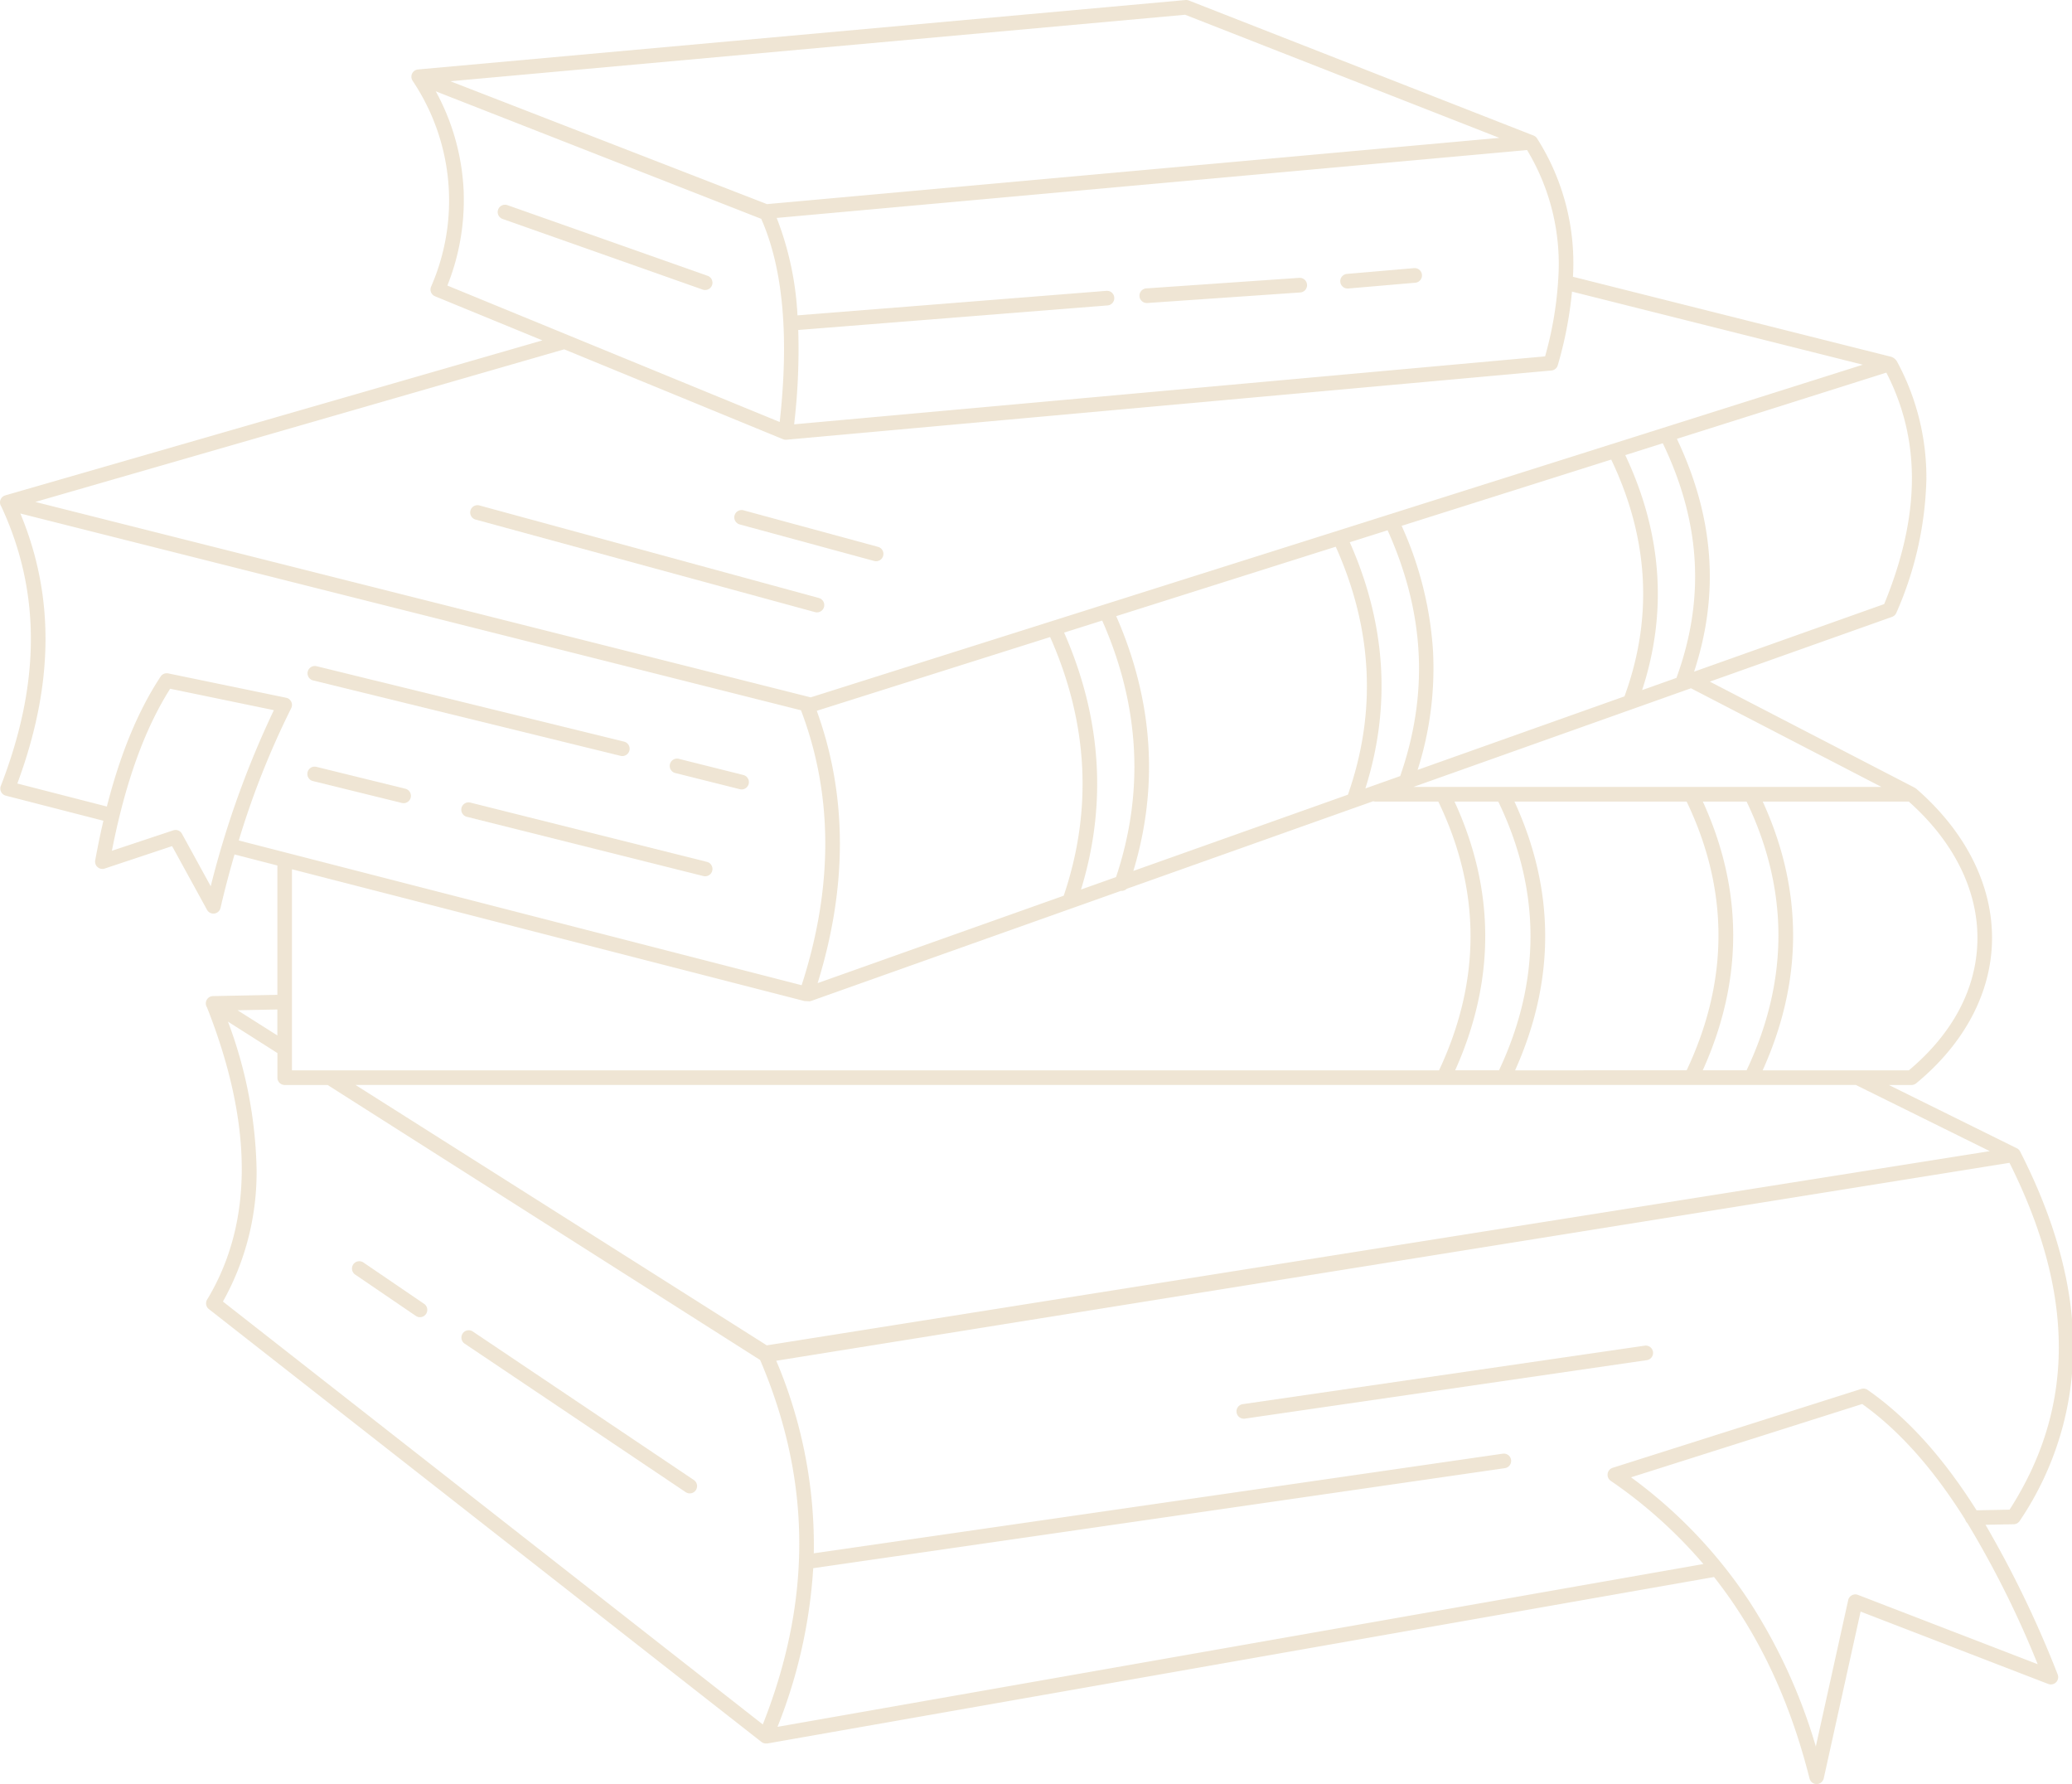<svg xmlns="http://www.w3.org/2000/svg" xmlns:xlink="http://www.w3.org/1999/xlink" width="352" height="303" viewBox="0 0 352 303">
  <defs>
    <clipPath id="clip-path">
      <rect id="長方形_25324" data-name="長方形 25324" width="352" height="303" fill="#d6bf93"/>
    </clipPath>
  </defs>
  <g id="bg_kv_book_03" opacity="0.4">
    <g id="グループ_55240" data-name="グループ 55240" clip-path="url(#clip-path)">
      <path id="パス_132231" data-name="パス 132231" d="M727.98,296.222l-34-12a1.242,1.242,0,0,0-.824,2.344l34,12a1.242,1.242,0,0,0,.824-2.344" transform="translate(-607.773 -249.378)" fill="#d6bf93"/>
      <path id="パス_132232" data-name="パス 132232" d="M712.927,719.314a1.243,1.243,0,0,0,.325-2.442l-57.669-15.722a1.242,1.242,0,0,0-.651,2.4L712.6,719.27a1.24,1.24,0,0,0,.326.044" transform="translate(-574.137 -615.304)" fill="#d6bf93"/>
      <path id="パス_132233" data-name="パス 132233" d="M1022.3,710.309l22.848,6.206a1.242,1.242,0,0,0,.649-2.4l-22.848-6.206a1.243,1.243,0,0,0-.649,2.4" transform="translate(-896.637 -621.237)" fill="#d6bf93"/>
      <path id="パス_132234" data-name="パス 132234" d="M428.456,926.681l52.3,12.826a1.243,1.243,0,0,0,.59-2.414l-52.3-12.826a1.243,1.243,0,0,0-.59,2.414" transform="translate(-375.296 -811.123)" fill="#d6bf93"/>
      <path id="パス_132235" data-name="パス 132235" d="M943.786,1055.5l-11.011-2.758a1.243,1.243,0,0,0-.6,2.411l11.011,2.758a1.214,1.214,0,0,0,.3.038,1.243,1.243,0,0,0,.3-2.448" transform="translate(-817.496 -923.87)" fill="#d6bf93"/>
      <path id="パス_132236" data-name="パス 132236" d="M444.187,1067.729l-15.14-3.724a1.242,1.242,0,0,0-.591,2.414l15.14,3.724a1.243,1.243,0,0,0,.591-2.414" transform="translate(-375.296 -933.76)" fill="#d6bf93"/>
      <path id="パス_132237" data-name="パス 132237" d="M683.352,1123.657l-40.19-10.067a1.242,1.242,0,0,0-.6,2.411l40.189,10.068a1.242,1.242,0,0,0,.6-2.411" transform="translate(-563.256 -977.275)" fill="#d6bf93"/>
      <path id="パス_132238" data-name="パス 132238" d="M1612.006,385.58l-26.013,1.793a1.243,1.243,0,0,0,.083,2.482c.029,0,.058,0,.086,0l26.013-1.793a1.243,1.243,0,0,0-.17-2.48" transform="translate(-1391.271 -338.39)" fill="#d6bf93"/>
      <path id="パス_132239" data-name="パス 132239" d="M1876.774,372.057l-11.437.985a1.243,1.243,0,0,0,.105,2.481c.035,0,.071,0,.107,0l11.436-.986a1.243,1.243,0,0,0-.212-2.476" transform="translate(-1636.516 -326.52)" fill="#d6bf93"/>
      <path id="パス_132240" data-name="パス 132240" d="M501.751,1757.5l-10.323-7.034a1.242,1.242,0,0,0-1.395,2.055l10.323,7.034a1.242,1.242,0,0,0,1.395-2.056" transform="translate(-429.706 -1536.052)" fill="#d6bf93"/>
      <path id="パス_132241" data-name="パス 132241" d="M681.129,1871.487l-37.574-25.237a1.242,1.242,0,0,0-1.381,2.064l37.574,25.238a1.242,1.242,0,0,0,1.381-2.065" transform="translate(-563.258 -1620.119)" fill="#d6bf93"/>
      <path id="パス_132242" data-name="パス 132242" d="M1790.8,1868.512a1.241,1.241,0,0,0-1.405-1.052l-68.267,9.93a1.243,1.243,0,1,0,.356,2.46l68.267-9.93a1.242,1.242,0,0,0,1.049-1.408" transform="translate(-1509.982 -1638.907)" fill="#d6bf93"/>
      <path id="パス_132243" data-name="パス 132243" d="M337.3,258.978l4.8-.094a1.24,1.24,0,0,0,1.011-.559,52.919,52.919,0,0,0,9.092-30.5c-.183-10.059-3.219-20.913-9.024-32.261l0,0a1.21,1.21,0,0,0-.071-.115c-.011-.017-.02-.035-.032-.052-.024-.032-.052-.061-.078-.091s-.031-.039-.049-.056-.037-.031-.056-.047-.06-.055-.093-.078-.039-.023-.058-.035a1.261,1.261,0,0,0-.11-.066l-.006,0-21.737-10.744h3.846a1.239,1.239,0,0,0,.786-.282c8.192-6.728,12.771-15.369,12.893-24.331.126-9.259-4.443-18.387-12.867-25.7l-.017-.012c-.023-.02-.05-.036-.075-.054a1.272,1.272,0,0,0-.123-.081c-.01-.005-.018-.013-.028-.018l-34.832-18.03,30.961-11a1.24,1.24,0,0,0,.729-.69,59.66,59.66,0,0,0,5.1-22.671,41.363,41.363,0,0,0-5.016-20.052,1.868,1.868,0,0,0-.926-.751l-54.1-13.6a39.4,39.4,0,0,0-6.1-23.5c-.019-.03-.042-.057-.063-.084s-.021-.031-.033-.045a1.26,1.26,0,0,0-.13-.133c-.013-.011-.027-.02-.04-.031a1.221,1.221,0,0,0-.112-.082c-.02-.013-.04-.024-.061-.035-.037-.021-.075-.039-.114-.056-.013-.006-.024-.013-.037-.018L201.966.086a1.25,1.25,0,0,0-.563-.08L71.009,11.8,71,11.8a1.225,1.225,0,0,0-.193.034c-.017,0-.034.012-.051.017a1.258,1.258,0,0,0-.142.051c-.025.011-.048.026-.072.039s-.07.036-.1.058-.047.035-.07.053-.059.044-.087.07-.044.046-.066.07-.04.038-.058.06l-.012.018c-.02.026-.037.053-.055.08s-.04.058-.056.089-.026.055-.039.083-.031.068-.043.1-.017.056-.025.084-.02.076-.026.114c0,.013-.007.024-.009.037s0,.033,0,.05c0,.038-.006.077-.006.115s0,.06,0,.09.007.073.013.109.009.06.016.09.019.07.03.1.019.058.03.086.03.065.046.1.029.057.045.084c.006.009.009.018.015.027A36.478,36.478,0,0,1,73.24,48.675a1.244,1.244,0,0,0,.666,1.649l18.245,7.49L.9,84.137a1.237,1.237,0,0,0-.679,1.891c6.723,14.444,6.7,29.969-.083,47.457a1.243,1.243,0,0,0,.848,1.654L17.566,139.4q-.751,3.22-1.391,6.721a1.241,1.241,0,0,0,1.611,1.4l11.45-3.811,5.932,10.815a1.24,1.24,0,0,0,1.087.644,1.266,1.266,0,0,0,.171-.012,1.241,1.241,0,0,0,1.038-.952c.687-2.986,1.49-6.039,2.382-9.081L47.123,147v21.967l-10.943.214a1.24,1.24,0,0,0-1.017,1.913c7.87,19.932,7.88,36.631.027,49.632a1.244,1.244,0,0,0,.3,1.623l93.867,73.507a1.238,1.238,0,0,0,.764.264c.026,0,.053,0,.079-.005s.039.005.058.005a1.245,1.245,0,0,0,.214-.019l160.715-28.252c7.481,9.476,12.846,20.814,16.227,34.228a1.24,1.24,0,0,0,1.2.938h.018a1.24,1.24,0,0,0,1.193-.974l6.263-28.321,31.875,12.291a1.242,1.242,0,0,0,1.6-1.624,181.6,181.6,0,0,0-12.256-25.41m.725-63.46L130.264,228.5,60.4,184.274h254.88Zm-41.314-59.374c7.212,15.032,7.211,30.382,0,45.645h-7.448c6.893-15.26,6.9-30.6.011-45.645Zm-10.185,0c7.212,15.032,7.211,30.382,0,45.645H257.391c6.851-15.261,6.816-30.6-.111-45.645Zm-32,0c7.257,15.031,7.3,30.381.126,45.645h-7.452c6.851-15.261,6.816-30.6-.111-45.645Zm81.4,23.485c-.112,8.213-4.137,15.867-11.646,22.161H299.447c6.893-15.26,6.9-30.6.011-45.645h24.811c7.641,6.772,11.78,15.1,11.665,23.485m-16.3-25.97H240.113L287.267,116.9ZM183.648,151.082c4.45-14.5,3.486-29.162-2.873-43.638l6.472-2.046c6.393,14.464,7.184,29.115,2.354,43.569ZM178.4,108.2c6.471,14.584,7.248,29.359,2.309,43.932L138.9,166.981c5.092-16.413,5.045-31.954-.145-46.254Zm11.232-3.55L226.92,92.857C233.2,106.842,233.9,121,228.99,134.973l-36.452,12.951c4.348-14.38,3.371-28.921-2.911-43.278M229.3,92.1l6.434-2.034c6.319,14.045,7.018,27.718,2.136,41.747l-5.916,2.1c4.4-13.892,3.513-27.941-2.654-41.815m53.182-16.811c6.451,13.426,7.21,26.474,2.317,39.852l-5.831,2.072c4.343-13.262,3.384-26.67-2.858-39.909Zm-8.762,2.77c6.382,13.354,7.14,26.879,2.252,40.218l-35.141,12.485a56.777,56.777,0,0,0,2.618-20.16,60.652,60.652,0,0,0-5.332-21.289Zm46.363,24.546L287.8,114.079c4.351-13.264,3.388-26.234-2.924-39.542l35.584-11.248c5.91,11.478,5.79,24.354-.372,39.32m-55.4-54.721c0,.013,0,.026,0,.039a61.352,61.352,0,0,1-2.2,12.6L134.91,72.07a108.871,108.871,0,0,0,.7-16.023l52.548-4.171a1.243,1.243,0,0,0-.2-2.478l-52.48,4.166a52.667,52.667,0,0,0-3.532-16.548L259.425,25.487a37.4,37.4,0,0,1,5.26,22.4m-9.97-24.47L130.3,34.671,76.513,13.8,201.335,2.507ZM78.772,32.551a38.834,38.834,0,0,0-4.741-17.04l55.194,21.621c.029.011.059.016.088.025,3.71,8.345,4.768,19.944,3.145,34.518L76,48.5a39.116,39.116,0,0,0,2.769-15.948M95.851,59.333,133.029,74.6l.007,0a1.231,1.231,0,0,0,.224.067h0a1.233,1.233,0,0,0,.237.023c.037,0,.075,0,.113-.005L263.561,62.93a1.241,1.241,0,0,0,1.08-.894,66.612,66.612,0,0,0,2.415-12.508l49.409,12.417-178.741,56.5L6,85.251ZM35.8,150.525l-4.889-8.914a1.238,1.238,0,0,0-1.478-.581L19.008,144.5c2.285-11.6,5.533-20.631,9.9-27.519l17.617,3.638A159.291,159.291,0,0,0,35.8,150.525M49.464,120.3a1.243,1.243,0,0,0-.851-1.79l-20.038-4.137a1.24,1.24,0,0,0-1.285.532c-3.824,5.8-6.839,13.081-9.135,22.08L2.944,133.077c6.207-16.733,6.378-31.777.512-45.86l132.62,33.423c5.462,14.347,5.5,30.048.111,46.694L40.563,142.749a141.96,141.96,0,0,1,8.9-22.446m87.228,49.727a7.279,7.279,0,0,1,.721.039,1.238,1.238,0,0,0,.415-.072l52.613-18.692c.033,0,.067.008.1.008a1.242,1.242,0,0,0,.862-.35l41.882-14.88a1.226,1.226,0,0,0,.361.06h10.7c7.257,15.031,7.3,30.381.126,45.645H49.6V147.639Zm-89.569,1.425v4.413l-6.762-4.281Zm-3.536,26.962a75.187,75.187,0,0,0-4.86-24.9l8.4,5.338v4.181a1.241,1.241,0,0,0,1.24,1.243h7.291l73.477,46.709c8.712,20.375,8.863,40.642.455,61.9L37.871,221.062a44.9,44.9,0,0,0,5.716-22.645m88.5,94.877a87.061,87.061,0,0,0,6.066-26.945l117.529-16.994a1.243,1.243,0,0,0-.354-2.46L138.251,263.824a80.2,80.2,0,0,0-6.378-32.707L341.38,197.5c11.166,22.278,11.171,41.561.016,58.908l-5.606.11c-5.752-9.106-11.839-15.8-18.51-20.45a1.237,1.237,0,0,0-1.082-.165L273.963,249.3a1.244,1.244,0,0,0-.328,2.209,80.353,80.353,0,0,1,15.744,14.134Zm183.548-22.412a1.24,1.24,0,0,0-1.656.891l-5.5,24.854a93.684,93.684,0,0,0-11.246-24.568,81.789,81.789,0,0,0-20.146-21.144l39.272-12.453c6.273,4.491,12.034,10.927,17.505,19.647a1.235,1.235,0,0,0,.365.591,167.148,167.148,0,0,1,11.944,23.958Z" transform="translate(0 -0.001)" fill="#d6bf93"/>
    </g>
  </g>
</svg>
